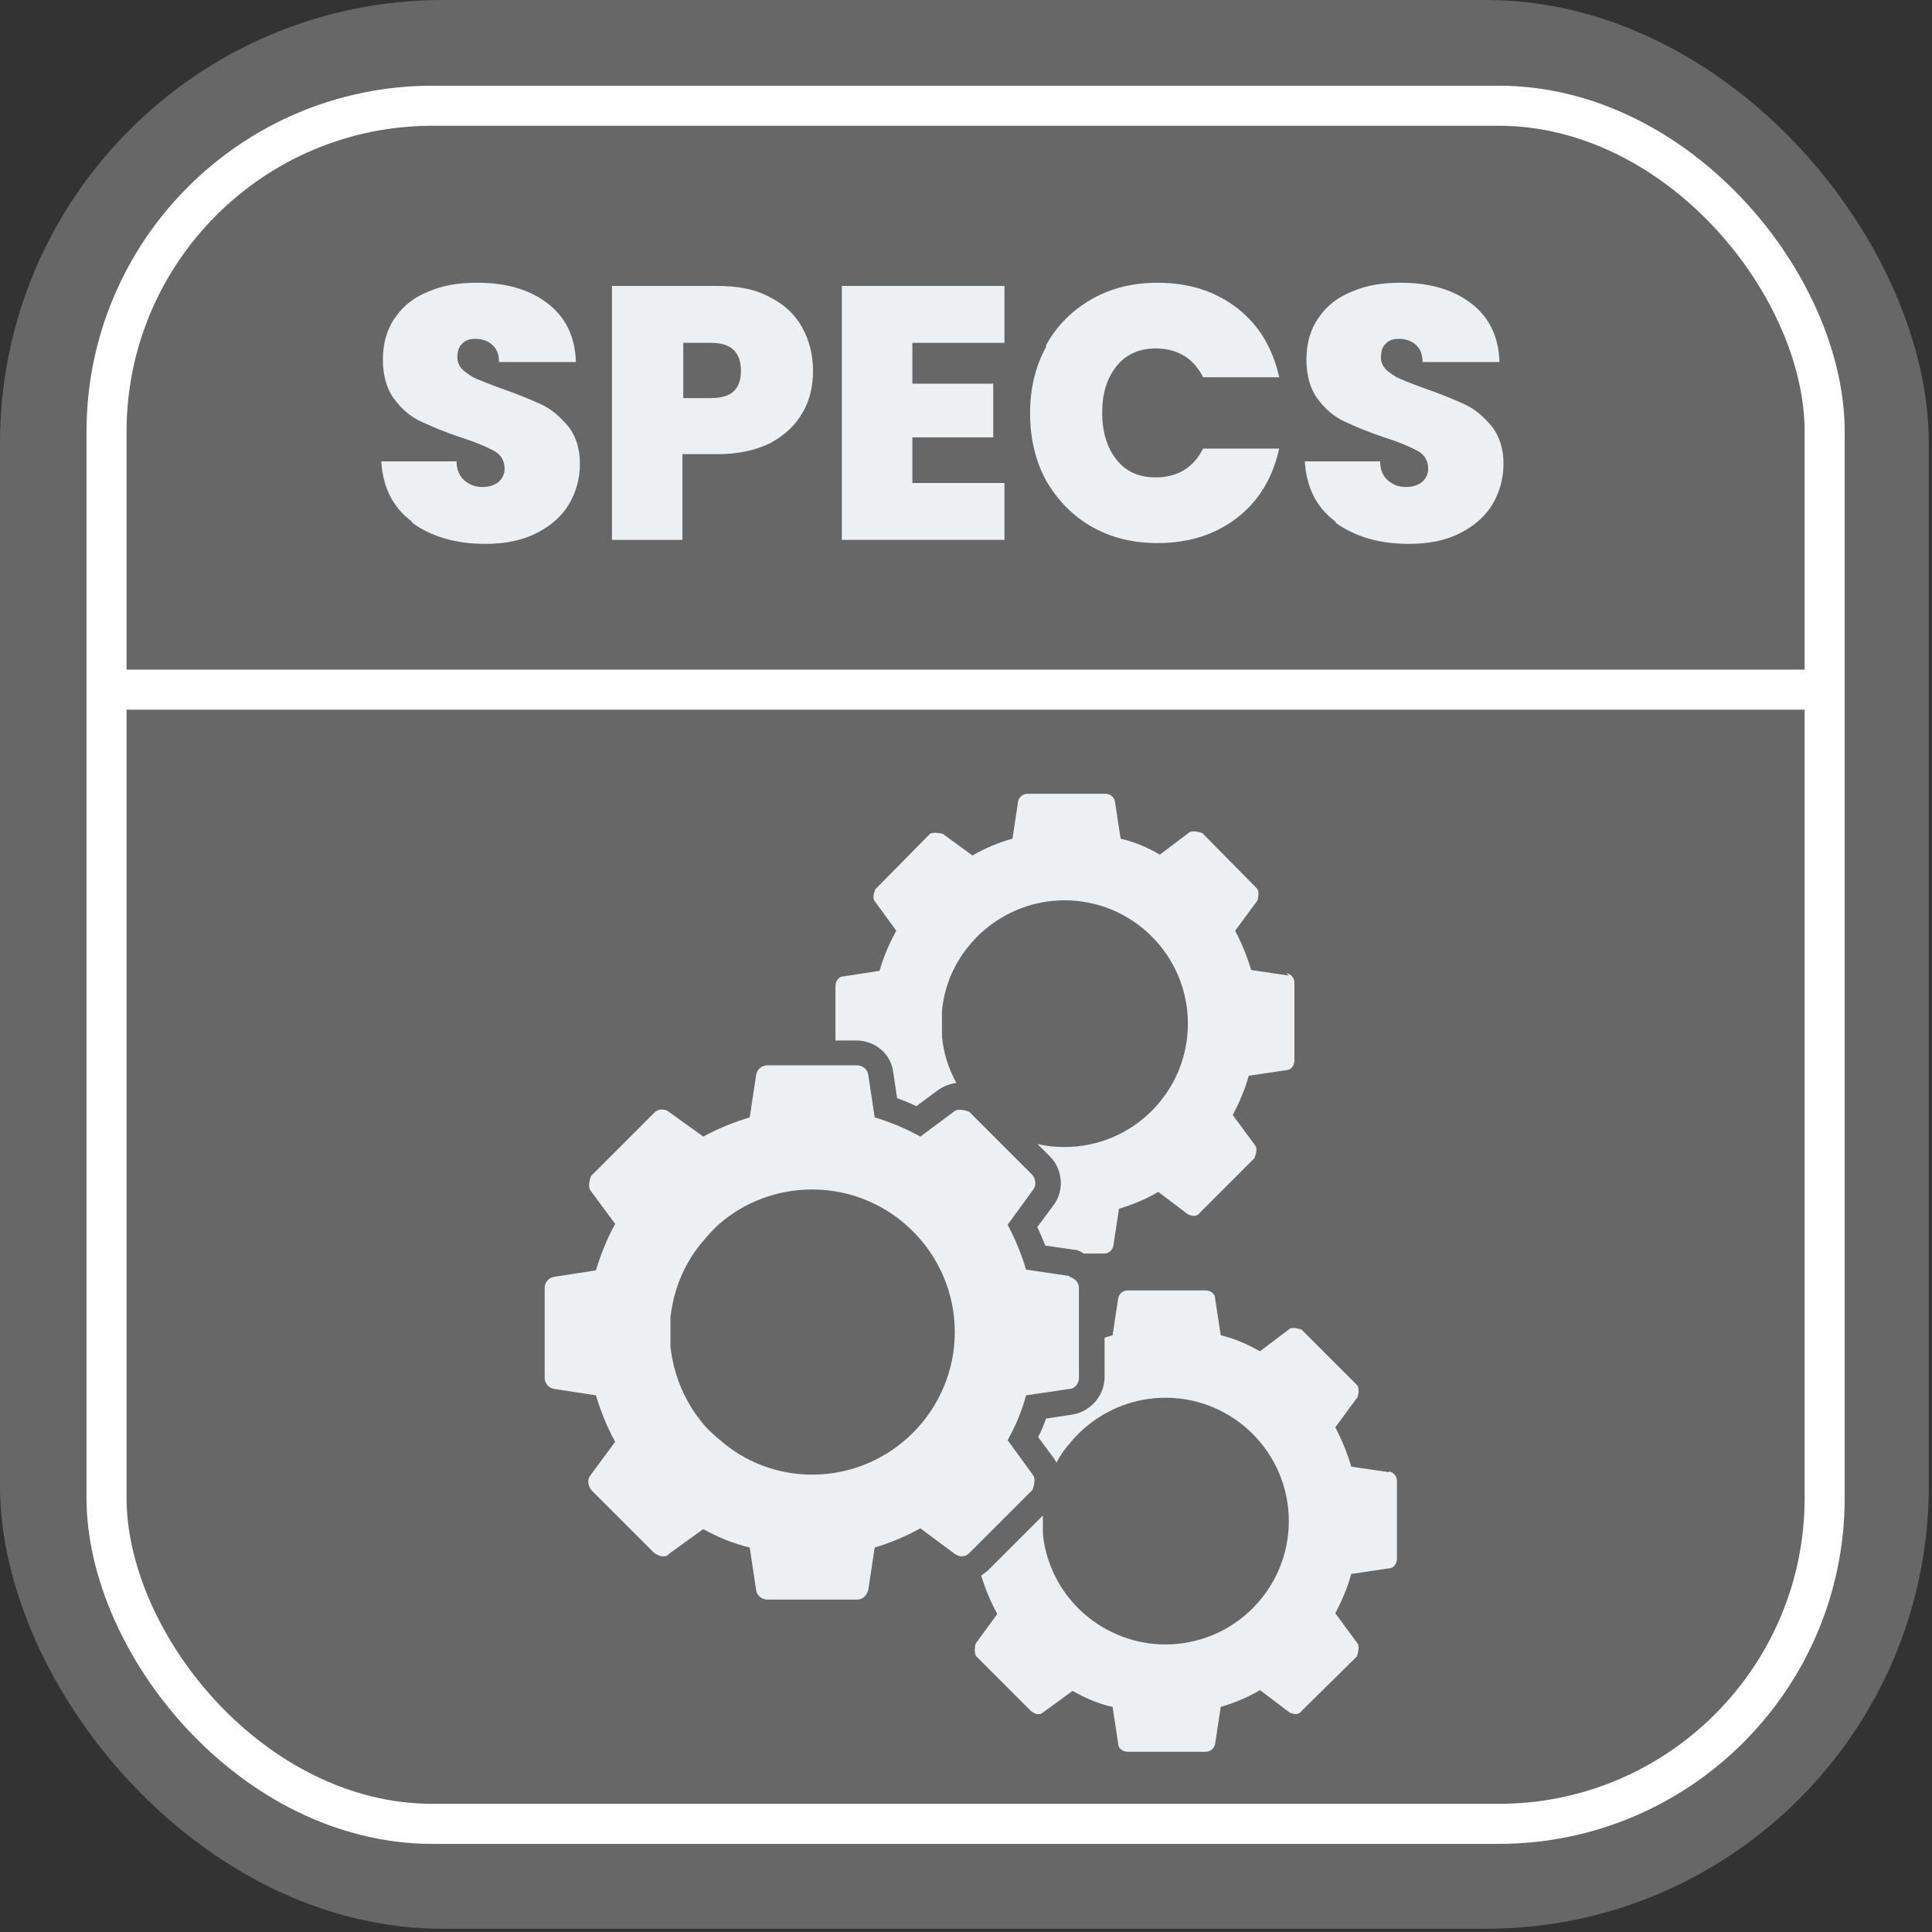 <?xml version="1.0" encoding="UTF-8"?>
<svg id="Layer_2" data-name="Layer 2" xmlns="http://www.w3.org/2000/svg" xmlns:xlink="http://www.w3.org/1999/xlink" viewBox="0 0 24.12 24.12">
  <rect x="0" y="0" width="24.12" height="24.12" fill="#333333" stroke="none"/>
  <defs>
    <style>
      .cls-1 {
        clip-path: url(#clippath);
      }

      .cls-2, .cls-3, .cls-4 {
        stroke-width: 0px;
      }

      .cls-2, .cls-5 {
        fill: none;
      }

      .cls-3 {
        fill: #edf0f2;
      }

      .cls-4 {
        fill: #676767;
      }

      .cls-5 {
        stroke: #fff;
        stroke-miterlimit: 10;
        stroke-width: .5px;
      }
    </style>
    <clipPath id="clippath">
      <rect class="cls-2" width="24.12" height="24.12"/>
    </clipPath>
  </defs>
  <g class="cls-1">
    <rect class="cls-4" x="0" width="24.08" height="24.08" rx="5.53" ry="5.53"/>
    <rect class="cls-5" x="1.33" y="1.32" width="21.45" height="21.45" rx="4.07" ry="4.07"/>
    <line class="cls-5" x1="1.33" y1="8.61" x2="22.77" y2="8.61"/>
    <g>
      <path class="cls-3" d="M5.14,6.51c-.24-.18-.36-.43-.38-.75h.94c0,.11.04.19.1.24.06.05.13.08.22.08.08,0,.15-.02.2-.06.05-.04.08-.1.08-.17,0-.09-.04-.17-.13-.22-.09-.05-.23-.11-.42-.17-.21-.07-.37-.14-.5-.2-.13-.06-.24-.16-.33-.28-.09-.12-.14-.29-.14-.49s.05-.38.15-.52c.1-.15.24-.26.42-.33.18-.08.38-.11.61-.11.37,0,.66.09.88.26.22.17.34.41.35.73h-.96c0-.1-.03-.17-.09-.22s-.13-.07-.21-.07c-.07,0-.12.02-.16.06s-.06.09-.06.17c0,.06.02.11.07.16.05.04.1.08.17.11.07.03.17.07.31.12.2.07.37.14.5.2s.24.16.34.28c.09.12.14.27.14.46s-.05.36-.14.51c-.09.15-.23.27-.41.36s-.39.13-.63.13c-.37,0-.67-.09-.91-.26Z"/>
      <path class="cls-3" d="M10.02,5.15c-.09.16-.22.28-.4.38-.18.09-.4.14-.66.14h-.44v1.07h-.88v-3.17h1.32c.25,0,.47.04.65.14.18.09.31.21.4.37.09.16.14.34.14.55,0,.19-.04.37-.13.52ZM9.25,4.63c0-.23-.12-.35-.37-.35h-.35v.69h.35c.25,0,.37-.11.37-.34Z"/>
      <path class="cls-3" d="M11.39,4.27v.52h1.01v.67h-1.01v.57h1.15v.71h-2.03v-3.17h2.03v.71h-1.15Z"/>
      <path class="cls-3" d="M13.06,4.31c.13-.24.32-.43.56-.57s.52-.21.83-.21c.4,0,.73.11,1,.32.27.21.44.5.52.86h-.95c-.06-.12-.14-.21-.24-.27-.1-.06-.22-.09-.35-.09-.2,0-.37.07-.49.22s-.18.34-.18.58.06.44.18.59.28.22.49.22c.13,0,.25-.03.35-.09.1-.06.18-.15.24-.27h.95c-.08.36-.25.65-.52.86-.27.21-.6.32-1,.32-.31,0-.59-.07-.83-.21-.24-.14-.42-.33-.56-.57-.13-.24-.2-.52-.2-.84s.07-.59.2-.83Z"/>
      <path class="cls-3" d="M16.67,6.51c-.24-.18-.36-.43-.38-.75h.94c0,.11.04.19.1.24.06.05.13.08.22.08.08,0,.15-.02.2-.06.05-.04.08-.1.08-.17,0-.09-.04-.17-.13-.22-.09-.05-.23-.11-.42-.17-.21-.07-.37-.14-.5-.2-.13-.06-.24-.16-.33-.28-.09-.12-.14-.29-.14-.49s.05-.38.15-.52c.1-.15.24-.26.42-.33.18-.08.38-.11.61-.11.37,0,.66.09.88.26.22.17.34.41.35.73h-.96c0-.1-.03-.17-.09-.22s-.13-.07-.21-.07c-.07,0-.12.02-.16.06s-.06.09-.06.17c0,.06.02.11.07.16.05.04.1.08.17.11.07.03.17.07.31.12.2.07.37.14.5.2s.24.16.34.28c.09.12.14.27.14.46s-.05.36-.14.51c-.09.15-.23.27-.41.36s-.39.13-.63.13c-.37,0-.67-.09-.91-.26Z"/>
    </g>
    <g>
      <path class="cls-3" d="M13.35,15.93l-.54-.08c-.06-.2-.14-.39-.23-.56l.32-.44c.04-.05.03-.13-.01-.18l-.79-.79s-.12-.05-.18-.01l-.43.32c-.18-.1-.37-.18-.57-.24l-.08-.53c-.01-.07-.07-.12-.14-.12h-1.12c-.07,0-.13.05-.14.12l-.08.53c-.2.06-.4.14-.58.24l-.43-.31c-.05-.04-.13-.04-.18.01l-.79.79s-.05.12-.01.18l.31.42c-.1.18-.18.38-.24.58l-.52.08c-.07.01-.12.07-.12.14v1.12c0,.07.05.13.12.14l.52.08c.06.2.14.4.24.58l-.31.42c-.04.05-.03.13.01.18l.79.79s.06.04.1.04c.03,0,.06,0,.08-.03l.43-.31c.18.1.37.18.58.23l.08.53c.01.07.07.12.14.12h1.12c.07,0,.12-.05.14-.12l.08-.53c.2-.06.39-.14.57-.24l.43.32s.05.03.08.03c.04,0,.07-.01.1-.04l.79-.79s.05-.12.01-.18l-.32-.44c.1-.18.18-.37.23-.56l.54-.08c.07,0,.12-.07.12-.14v-1.12c0-.07-.05-.12-.12-.14ZM10.14,18.41c-.44,0-.84-.16-1.15-.43-.07-.06-.14-.12-.2-.19-.23-.27-.38-.61-.42-.98,0-.06,0-.12,0-.18s0-.12,0-.18c.04-.37.19-.71.42-.97.06-.07.12-.14.19-.2.31-.27.72-.43,1.16-.43.98,0,1.78.8,1.78,1.78s-.8,1.78-1.78,1.78Z"/>
      <path class="cls-3" d="M17.34,18.38l-.47-.07c-.05-.17-.12-.34-.2-.49l.28-.38s.03-.11-.01-.15l-.69-.69s-.11-.04-.15-.01l-.37.28c-.16-.09-.32-.16-.49-.2l-.07-.46c0-.06-.06-.1-.12-.1h-.97c-.06,0-.11.04-.12.1l-.07.46s-.07.02-.1.03v.49c0,.23-.17.43-.4.47l-.33.05c-.03.08-.06.16-.1.23l.2.27s.02.03.03.05c.05-.1.12-.19.19-.27.05-.06.11-.12.17-.17.27-.23.62-.37,1-.37.85,0,1.54.69,1.54,1.54s-.69,1.54-1.54,1.54c-.38,0-.73-.14-1-.37-.06-.05-.12-.11-.17-.17-.2-.23-.33-.53-.36-.84,0-.05,0-.1,0-.16,0-.02,0-.04,0-.07l-.69.69s-.05.04-.08.06c.05.17.12.33.2.48l-.27.37s-.03.11.01.16l.68.68s.05.04.08.04c.03,0,.05,0,.07-.02l.37-.27c.16.09.32.16.5.2l.07.46c0,.06.06.1.12.1h.97c.06,0,.11-.04.12-.1l.07-.46c.17-.05.34-.12.49-.21l.37.28s.05.02.07.02c.03,0,.06-.01.08-.04l.69-.68s.04-.11.01-.16l-.28-.38c.08-.15.15-.31.2-.49l.47-.07c.06,0,.1-.06.1-.12v-.97c0-.06-.04-.11-.1-.12Z"/>
      <path class="cls-3" d="M16.09,12.18l-.47-.07c-.05-.17-.12-.34-.2-.49l.28-.38s.03-.11-.01-.15l-.68-.69s-.11-.04-.16-.01l-.37.28c-.15-.09-.32-.16-.49-.2l-.07-.46c-.01-.06-.06-.1-.12-.1h-.97c-.06,0-.11.04-.12.1l-.07.46c-.18.05-.34.12-.5.21l-.37-.27s-.11-.03-.16,0l-.68.69s-.05.1-.01.15l.27.37c-.09.16-.16.33-.21.5l-.45.07c-.06,0-.1.06-.1.12v.68h.26c.23,0,.43.16.46.39l.05.33c.08.03.16.06.24.1l.27-.2c.07-.05.15-.08.23-.09-.1-.18-.16-.37-.18-.58,0-.05,0-.1,0-.16s0-.1,0-.16c.03-.32.16-.61.36-.84.05-.06.11-.12.17-.17.27-.23.62-.37,1-.37.85,0,1.54.69,1.54,1.54s-.69,1.54-1.54,1.54c-.12,0-.23-.01-.34-.04l.16.16c.16.16.18.43.04.61l-.2.27c.04.08.07.16.1.23l.34.05c.05,0,.1.02.14.05h.25c.06,0,.11-.04.12-.1l.07-.46c.17-.05.34-.12.49-.21l.37.28s.05.02.07.02c.03,0,.06-.01.08-.04l.68-.68s.05-.11.01-.16l-.28-.38c.08-.15.15-.31.2-.49l.47-.07c.06,0,.1-.06.1-.12v-.97c0-.06-.04-.11-.1-.12Z"/>
    </g>
  </g>
</svg>